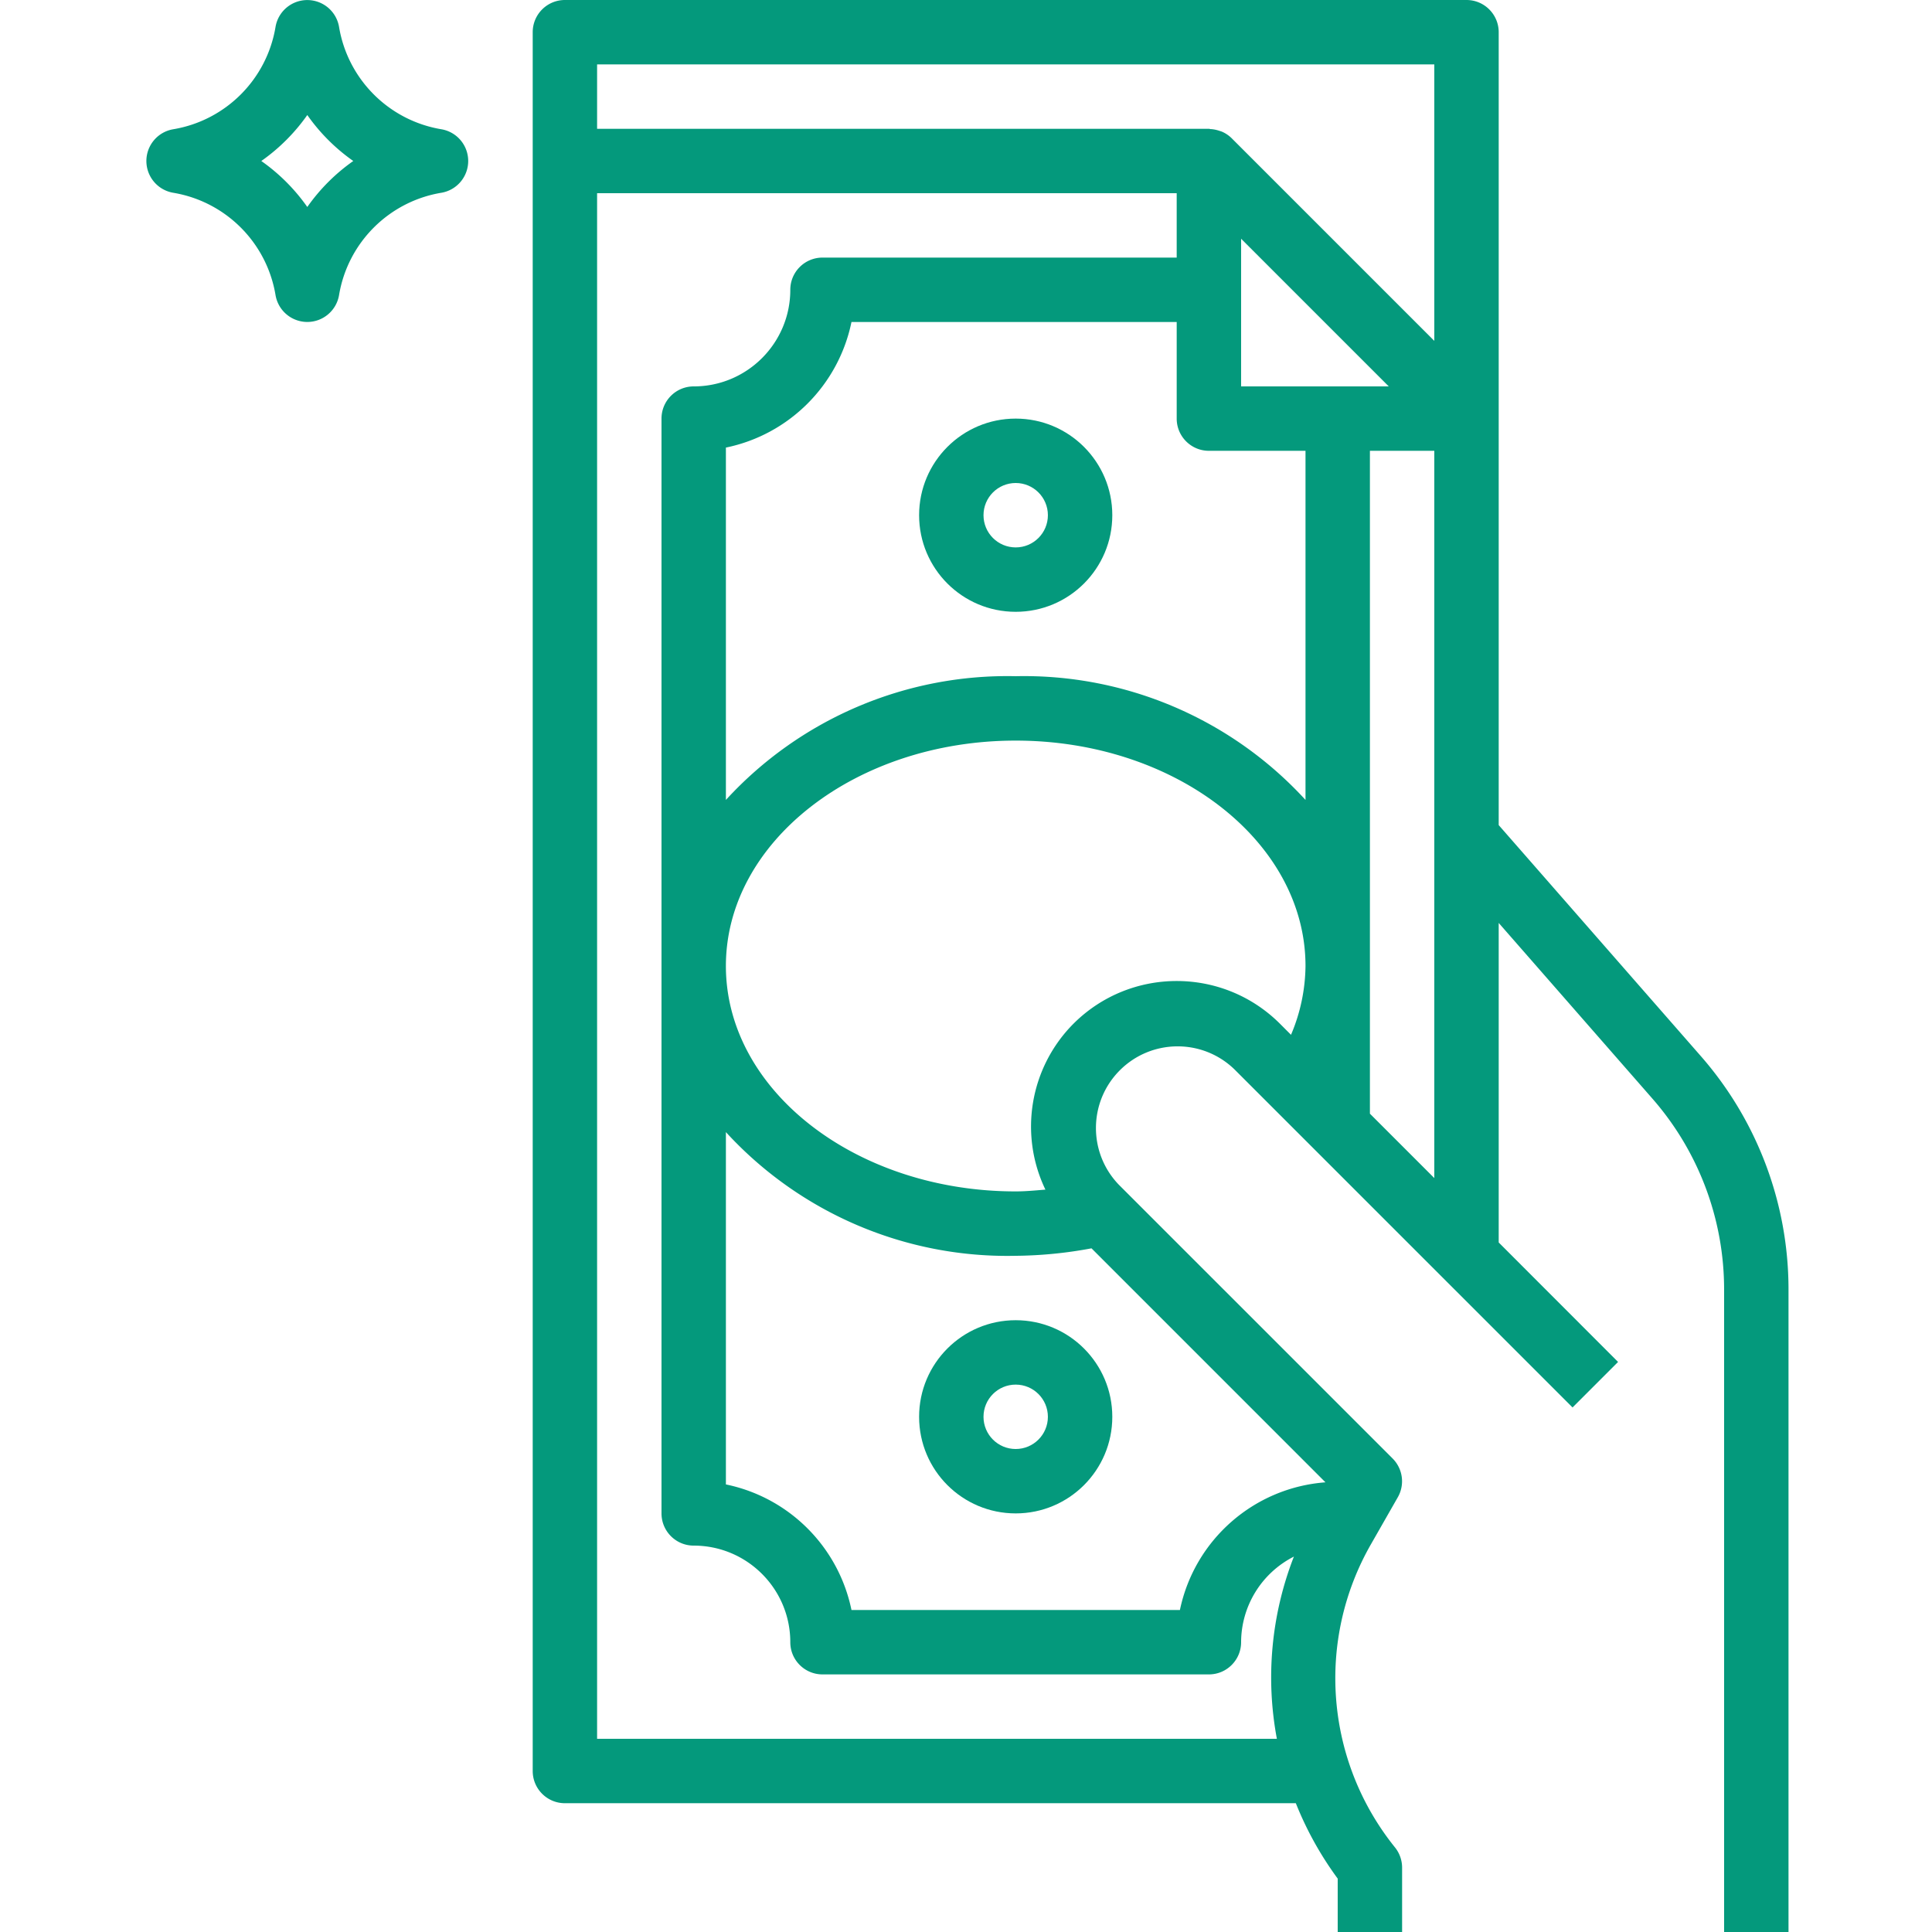 <svg xmlns="http://www.w3.org/2000/svg" height="1244" viewBox="-70 0 933 933.748" width="1244"><g fill="#04997c"><path d="M13.34 93.164c25.36 4.227 45.234 24.11 49.453 49.465a15.569 15.569 0 0 0 15.352 12.976c7.593 0 14.078-5.48 15.347-12.976 4.219-25.356 24.094-45.238 49.453-49.465a15.569 15.569 0 0 0 12.965-15.352 15.554 15.554 0 0 0-12.965-15.34c-25.36-4.238-45.234-24.113-49.453-49.476A15.565 15.565 0 0 0 78.145.027a15.566 15.566 0 0 0-15.352 12.97C58.574 38.358 38.699 58.233 13.34 62.472A15.55 15.55 0 0 0 .375 77.813a15.565 15.565 0 0 0 12.965 15.35zm64.805-37.57a91.307 91.307 0 0 0 22.222 22.218 91.27 91.27 0 0 0-22.222 22.227 91.355 91.355 0 0 0-22.227-22.227 91.392 91.392 0 0 0 22.227-22.218zm124.507 815.91H555.91a163.335 163.335 0 0 0 20.238 36.437v25.805h31.125v-31.113a15.58 15.58 0 0 0-3.414-9.73C570.082 851 565.531 792.655 592.406 746.02l12.805-22.418a15.561 15.561 0 0 0-2.504-18.676L470.422 572.645c-14.988-15.48-14.8-40.13.437-55.372 15.25-15.246 39.903-15.43 55.38-.441l163.406 163.406 22-22-57.688-57.746V446.06l74.281 84.906a140.053 140.053 0 0 1 34.66 92.219v310.562h31.125V623.184a171.19 171.19 0 0 0-42.347-112.727l-97.719-111.684V15.563C653.957 6.969 646.988 0 638.395 0H202.652c-8.609 0-15.566 6.969-15.566 15.563V855.94c0 8.594 6.957 15.563 15.566 15.563zm15.555-31.125v-747h280.125v31.117H327.148c-8.601 0-15.566 6.969-15.566 15.567 0 25.789-20.902 46.687-46.687 46.687-8.602 0-15.56 6.969-15.56 15.563v529.125c0 8.593 6.958 15.566 15.56 15.566 25.785 0 46.687 20.902 46.687 46.687 0 8.59 6.965 15.559 15.566 15.559h186.75c8.594 0 15.563-6.969 15.563-15.559a46.539 46.539 0 0 1 25.516-41.379 160.696 160.696 0 0 0-8.227 88.067zm295.691-622.5h46.688v168.73a184.485 184.485 0 0 0-140.066-59.8 184.47 184.47 0 0 0-140.063 59.8V216.32c30.54-6.28 54.406-30.152 60.695-60.695h157.18v46.688c0 8.597 6.965 15.566 15.566 15.566zm15.563-31.129v-71.371l71.367 71.371zm-72.3 416.578l113.07 113.086c-34.59 2.598-63.27 27.774-70.344 61.711H341.152c-6.289-30.543-30.156-54.406-60.695-60.691V547.156a184.453 184.453 0 0 0 140.063 59.782 207.556 207.556 0 0 0 36.64-3.61zm-8.735-108.547c-21.035 21.16-26.461 53.278-13.543 80.168-4.778.39-9.547.864-14.363.864-77.247 0-140.063-48.86-140.063-108.938 0-60.066 62.816-108.941 140.063-108.941 77.238 0 140.066 48.875 140.066 108.941a86.954 86.954 0 0 1-7.008 33.25l-5.336-5.344c-27.586-27.535-72.238-27.535-99.816 0zm143.289 43.465V217.88h31.117v351.488zm31.117-507.121v133.617l-97.937-97.937a15.385 15.385 0 0 0-4.543-3.102c-.5-.219-.985-.344-1.555-.531a15.962 15.962 0 0 0-3.938-.781c-.293.047-.605-.137-.96-.137H218.206V31.125zm0 0"/><path d="M420.52 202.313c-25.79 0-46.684 20.906-46.684 46.69 0 25.79 20.894 46.688 46.684 46.688 25.78 0 46.687-20.898 46.687-46.687 0-25.785-20.906-46.691-46.687-46.691zm0 62.253c-8.602 0-15.56-6.968-15.56-15.562 0-8.598 6.958-15.566 15.56-15.566 8.593 0 15.558 6.968 15.558 15.566 0 8.594-6.965 15.562-15.558 15.562zm-46.684 420.188c0 25.789 20.894 46.683 46.684 46.683 25.78 0 46.687-20.894 46.687-46.683 0-25.785-20.906-46.688-46.687-46.688-25.79 0-46.684 20.903-46.684 46.688zm62.242 0c0 8.594-6.965 15.562-15.558 15.562-8.602 0-15.56-6.968-15.56-15.562s6.958-15.563 15.56-15.563c8.593 0 15.558 6.97 15.558 15.563zm0 0"/></g></svg>